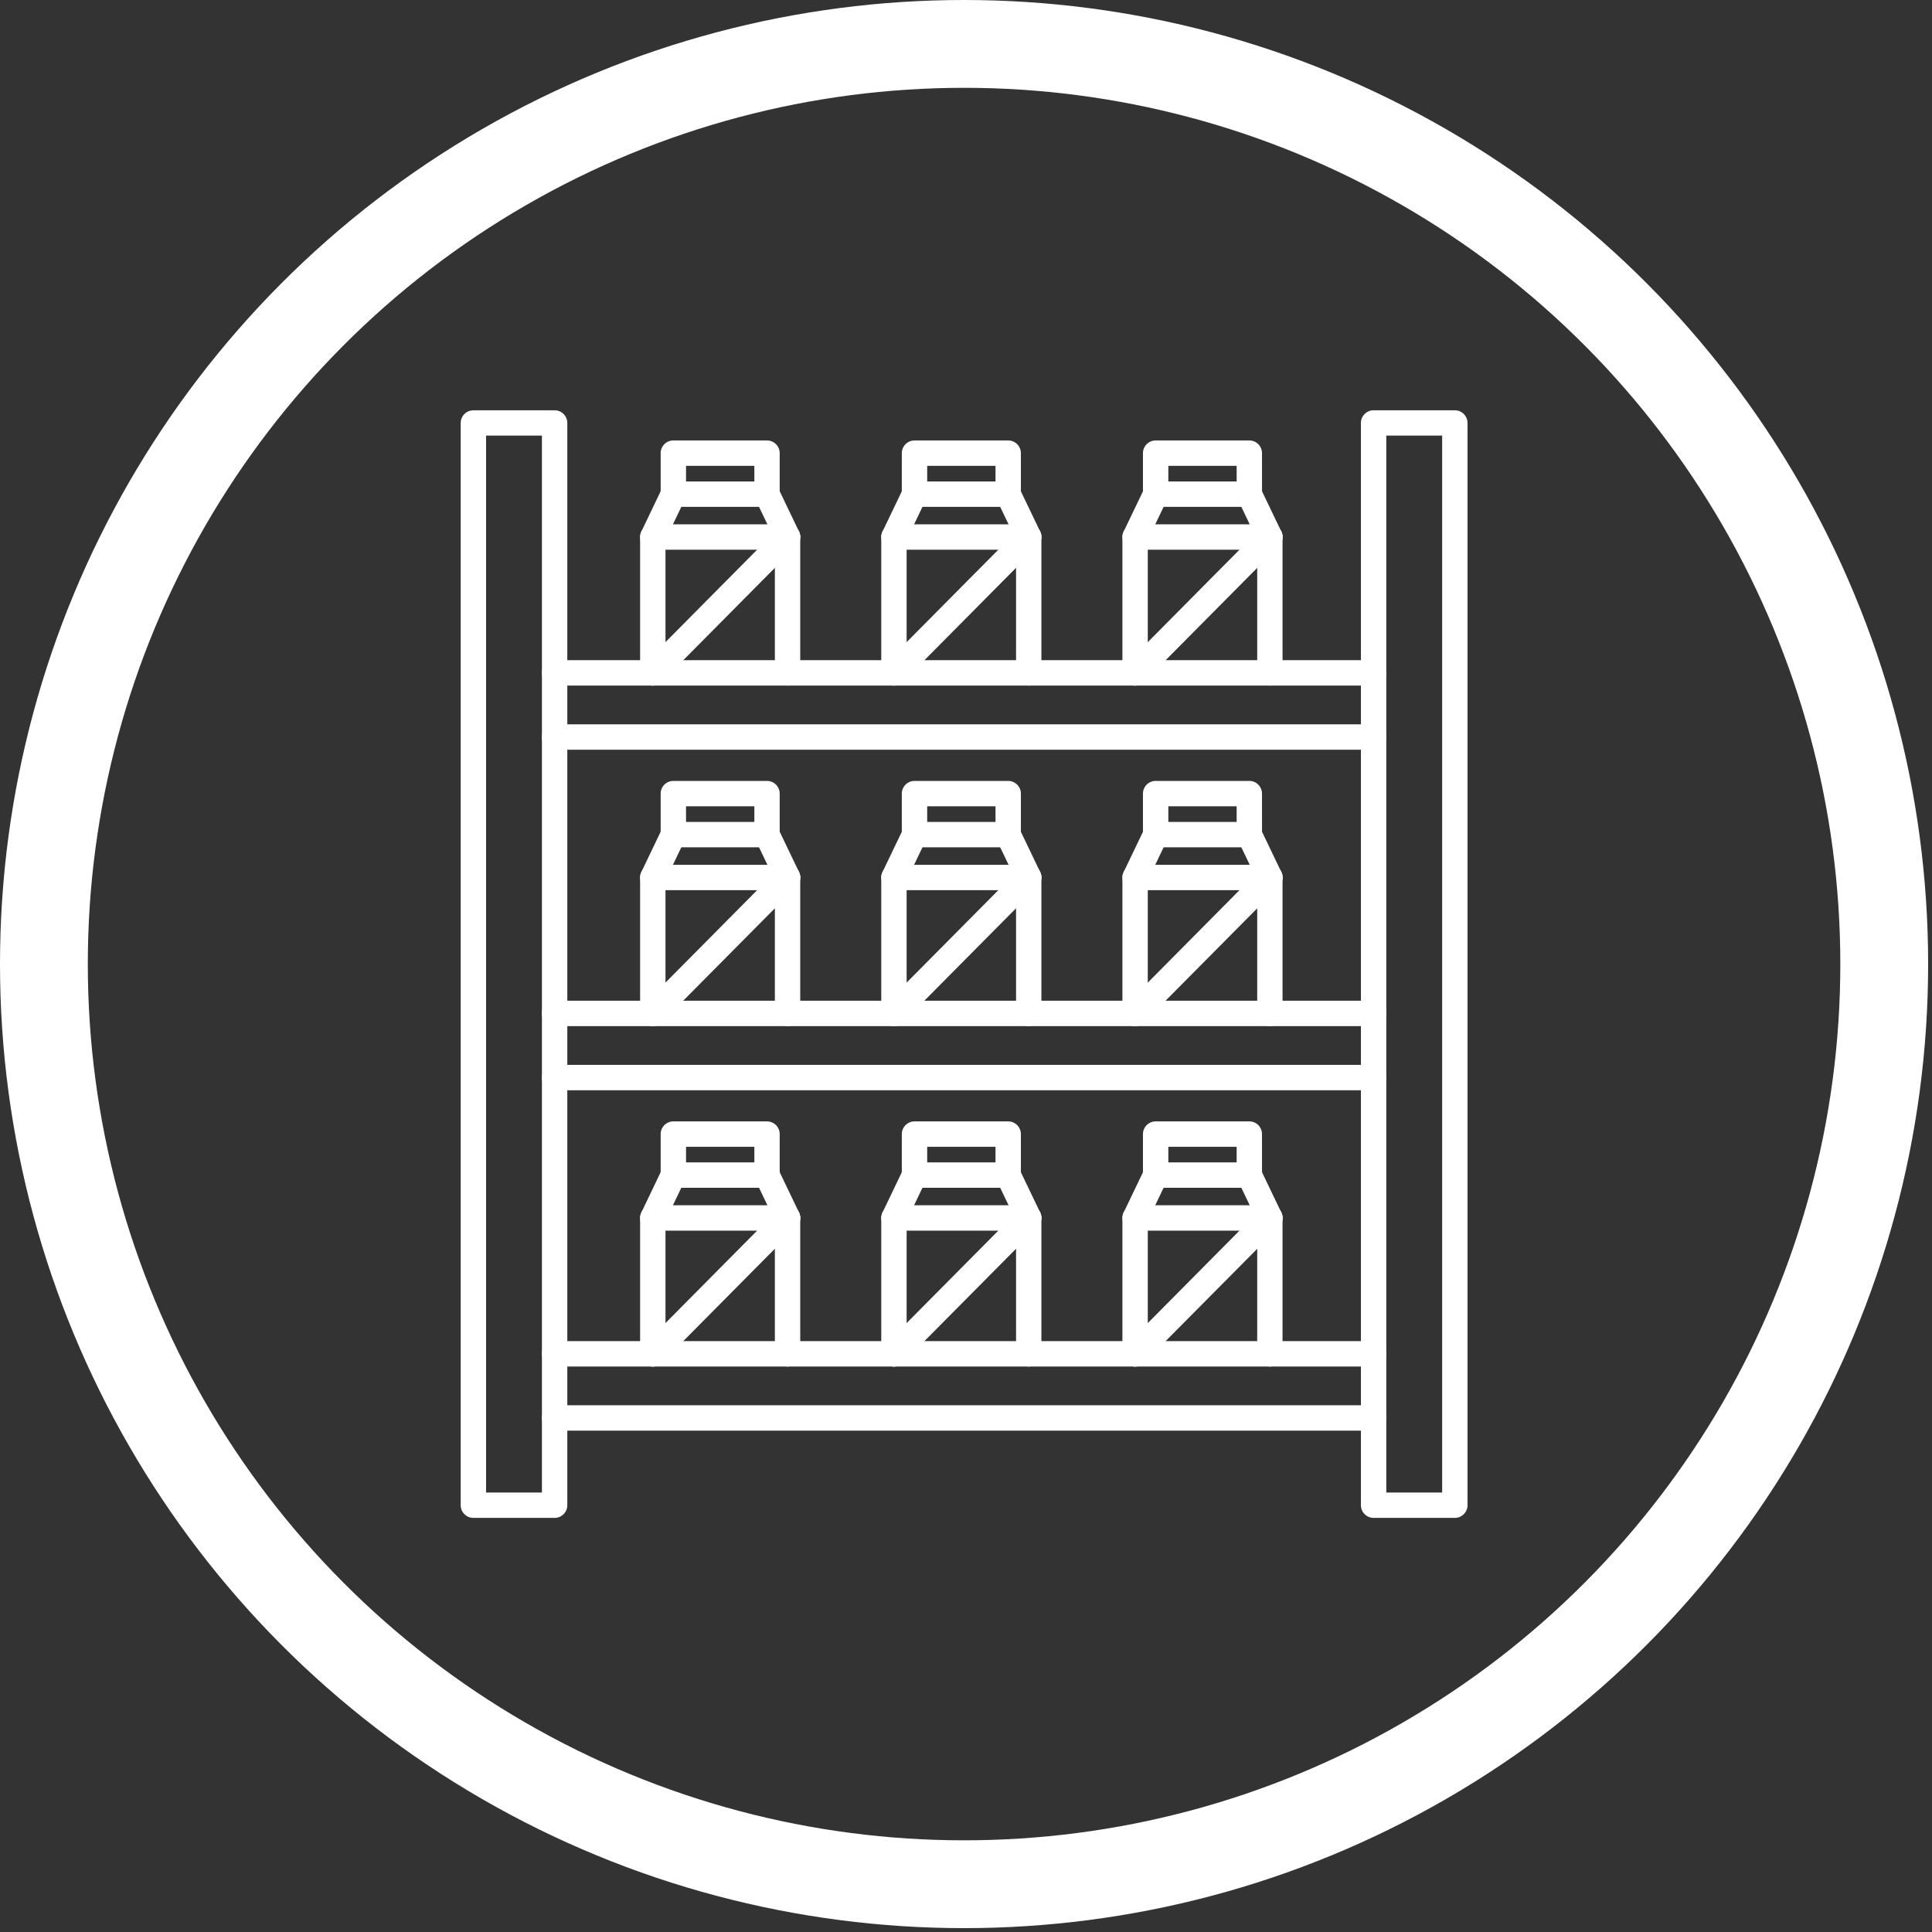 <svg width="44" height="44" viewBox="0 0 44 44" fill="none" xmlns="http://www.w3.org/2000/svg">
<rect x="0" y="0" width="44" height="44" fill="#333333" stroke="none"/>
<circle cx="21.956" cy="21.956" r="20.956" stroke="white" stroke-width="2"/>
<path fill-rule="evenodd" clip-rule="evenodd" d="M11.07 33.992H12.342V9.921H11.07V33.992ZM12.631 34.569H10.781C10.622 34.569 10.492 34.44 10.492 34.281V9.633C10.492 9.473 10.622 9.344 10.781 9.344L12.631 9.344C12.79 9.344 12.92 9.473 12.92 9.633L12.92 34.281C12.92 34.44 12.79 34.569 12.631 34.569Z" fill="white"/>
<path fill-rule="evenodd" clip-rule="evenodd" d="M31.572 33.992H32.844V9.921H31.572V33.992ZM33.133 34.569H31.283C31.124 34.569 30.994 34.44 30.994 34.281L30.994 9.633C30.994 9.473 31.123 9.344 31.283 9.344L33.133 9.344C33.292 9.344 33.422 9.473 33.422 9.633L33.422 34.281C33.422 34.44 33.292 34.569 33.133 34.569Z" fill="white"/>
<path fill-rule="evenodd" clip-rule="evenodd" d="M31.283 15.613H12.631C12.471 15.613 12.342 15.483 12.342 15.324C12.342 15.165 12.471 15.035 12.631 15.035L31.283 15.035C31.442 15.035 31.571 15.165 31.571 15.324C31.571 15.483 31.442 15.613 31.283 15.613ZM31.283 17.074H12.631C12.471 17.074 12.342 16.945 12.342 16.785C12.342 16.626 12.471 16.496 12.631 16.496H31.283C31.442 16.496 31.571 16.626 31.571 16.785C31.571 16.945 31.442 17.074 31.283 17.074Z" fill="white"/>
<path fill-rule="evenodd" clip-rule="evenodd" d="M15.624 10.965H17.18V10.609H15.624V10.965ZM17.468 11.543H15.335C15.175 11.543 15.046 11.414 15.046 11.254V10.32C15.046 10.161 15.175 10.031 15.335 10.031L17.468 10.031C17.628 10.031 17.757 10.161 17.757 10.32L17.757 11.254C17.757 11.414 17.628 11.543 17.468 11.543Z" fill="white"/>
<path fill-rule="evenodd" clip-rule="evenodd" d="M14.867 15.614C14.794 15.614 14.72 15.586 14.664 15.53C14.55 15.418 14.549 15.235 14.662 15.122L17.731 12.027C17.843 11.914 18.026 11.913 18.139 12.025C18.253 12.137 18.253 12.32 18.141 12.434L15.072 15.529C15.016 15.585 14.941 15.614 14.867 15.614Z" fill="white"/>
<path fill-rule="evenodd" clip-rule="evenodd" d="M21.116 10.965H22.672V10.609H21.116V10.965ZM22.961 11.543H20.827C20.668 11.543 20.538 11.414 20.538 11.254V10.32C20.538 10.161 20.668 10.031 20.827 10.031L22.961 10.031C23.12 10.031 23.25 10.161 23.25 10.32L23.25 11.254C23.25 11.414 23.12 11.543 22.961 11.543Z" fill="white"/>
<path fill-rule="evenodd" clip-rule="evenodd" d="M20.359 15.614C20.286 15.614 20.212 15.586 20.156 15.53C20.042 15.418 20.042 15.235 20.154 15.122L23.224 12.027C23.336 11.914 23.518 11.913 23.632 12.025C23.745 12.137 23.746 12.32 23.633 12.434L20.564 15.529C20.508 15.585 20.433 15.614 20.359 15.614Z" fill="white"/>
<path fill-rule="evenodd" clip-rule="evenodd" d="M25.851 12.519C25.809 12.519 25.767 12.51 25.726 12.49C25.583 12.421 25.522 12.249 25.591 12.105L26.059 11.129C26.128 10.985 26.3 10.924 26.444 10.993C26.588 11.062 26.648 11.235 26.579 11.379L26.112 12.355C26.062 12.458 25.959 12.519 25.851 12.519ZM28.921 12.519C28.813 12.519 28.71 12.458 28.66 12.355L28.192 11.379C28.123 11.235 28.184 11.062 28.328 10.993C28.472 10.924 28.644 10.985 28.713 11.129L29.181 12.105C29.25 12.249 29.189 12.421 29.045 12.49C29.005 12.51 28.963 12.519 28.921 12.519Z" fill="white"/>
<path fill-rule="evenodd" clip-rule="evenodd" d="M28.921 15.614C28.761 15.614 28.632 15.485 28.632 15.325L28.632 12.519H26.14V15.325C26.14 15.485 26.011 15.614 25.851 15.614C25.692 15.614 25.562 15.485 25.562 15.325V12.23C25.562 12.071 25.692 11.941 25.851 11.941L28.921 11.941C29.08 11.941 29.209 12.071 29.209 12.23L29.209 15.325C29.209 15.485 29.08 15.614 28.921 15.614Z" fill="white"/>
<path fill-rule="evenodd" clip-rule="evenodd" d="M26.608 10.965H28.164V10.609H26.608V10.965ZM28.453 11.543H26.319C26.16 11.543 26.03 11.414 26.03 11.254L26.03 10.32C26.03 10.161 26.16 10.031 26.319 10.031L28.453 10.031C28.613 10.031 28.741 10.161 28.741 10.32L28.742 11.254C28.742 11.414 28.613 11.543 28.453 11.543Z" fill="white"/>
<path fill-rule="evenodd" clip-rule="evenodd" d="M25.852 15.614C25.779 15.614 25.705 15.586 25.649 15.53C25.536 15.418 25.535 15.235 25.647 15.122L28.716 12.027C28.829 11.914 29.012 11.913 29.125 12.025C29.238 12.137 29.239 12.32 29.127 12.434L26.057 15.529C26.001 15.585 25.926 15.614 25.852 15.614Z" fill="white"/>
<path fill-rule="evenodd" clip-rule="evenodd" d="M23.429 12.519C23.321 12.519 23.218 12.458 23.168 12.355L22.7 11.379C22.631 11.235 22.692 11.062 22.836 10.993C22.979 10.924 23.152 10.985 23.221 11.129L23.689 12.105C23.758 12.249 23.697 12.421 23.553 12.49C23.513 12.51 23.47 12.519 23.429 12.519ZM20.359 12.519C20.317 12.519 20.275 12.51 20.235 12.49C20.091 12.421 20.03 12.249 20.099 12.105L20.567 11.129C20.635 10.985 20.808 10.924 20.951 10.993C21.096 11.062 21.156 11.235 21.087 11.379L20.62 12.355C20.57 12.458 20.467 12.519 20.359 12.519Z" fill="white"/>
<path fill-rule="evenodd" clip-rule="evenodd" d="M23.428 15.614C23.268 15.614 23.14 15.485 23.14 15.325L23.14 12.519H20.648V15.325C20.648 15.485 20.519 15.614 20.359 15.614C20.2 15.614 20.07 15.485 20.07 15.325L20.07 12.23C20.07 12.071 20.2 11.941 20.359 11.941L23.428 11.941C23.588 11.941 23.717 12.071 23.717 12.23L23.717 15.325C23.717 15.485 23.588 15.614 23.428 15.614Z" fill="white"/>
<path fill-rule="evenodd" clip-rule="evenodd" d="M17.936 12.519C17.829 12.519 17.725 12.458 17.675 12.355L17.208 11.379C17.139 11.235 17.2 11.062 17.344 10.993C17.488 10.924 17.66 10.985 17.729 11.129L18.197 12.105C18.266 12.249 18.205 12.421 18.061 12.49C18.021 12.51 17.978 12.519 17.936 12.519ZM14.867 12.519C14.825 12.519 14.783 12.51 14.742 12.49C14.598 12.421 14.537 12.249 14.607 12.105L15.074 11.129C15.143 10.985 15.316 10.924 15.46 10.993C15.604 11.062 15.664 11.235 15.595 11.379L15.128 12.355C15.078 12.458 14.975 12.519 14.867 12.519Z" fill="white"/>
<path fill-rule="evenodd" clip-rule="evenodd" d="M17.936 15.614C17.777 15.614 17.647 15.485 17.647 15.325L17.647 12.519H15.156V15.325C15.156 15.485 15.026 15.614 14.867 15.614C14.707 15.614 14.578 15.485 14.578 15.325L14.578 12.23C14.578 12.071 14.707 11.941 14.867 11.941L17.936 11.941C18.096 11.941 18.225 12.071 18.225 12.23L18.225 15.325C18.225 15.485 18.096 15.614 17.936 15.614Z" fill="white"/>
<path fill-rule="evenodd" clip-rule="evenodd" d="M31.283 23.369H12.631C12.471 23.369 12.342 23.239 12.342 23.08C12.342 22.92 12.471 22.791 12.631 22.791H31.283C31.442 22.791 31.571 22.92 31.571 23.08C31.571 23.239 31.442 23.369 31.283 23.369ZM31.283 24.83H12.631C12.471 24.83 12.342 24.701 12.342 24.541C12.342 24.381 12.471 24.252 12.631 24.252L31.283 24.252C31.442 24.252 31.571 24.381 31.571 24.541C31.571 24.701 31.442 24.83 31.283 24.83Z" fill="white"/>
<path fill-rule="evenodd" clip-rule="evenodd" d="M15.624 18.719H17.18V18.363H15.624V18.719ZM17.468 19.297H15.335C15.175 19.297 15.046 19.167 15.046 19.008V18.074C15.046 17.914 15.175 17.785 15.335 17.785H17.468C17.628 17.785 17.757 17.915 17.757 18.074L17.757 19.008C17.757 19.167 17.628 19.297 17.468 19.297Z" fill="white"/>
<path fill-rule="evenodd" clip-rule="evenodd" d="M14.867 23.368C14.794 23.368 14.72 23.34 14.664 23.284C14.55 23.172 14.549 22.989 14.662 22.876L17.731 19.781C17.843 19.668 18.026 19.667 18.139 19.779C18.253 19.891 18.253 20.074 18.141 20.188L15.072 23.282C15.016 23.34 14.941 23.368 14.867 23.368Z" fill="white"/>
<path fill-rule="evenodd" clip-rule="evenodd" d="M21.116 18.719H22.672V18.363H21.116V18.719ZM22.961 19.297H20.827C20.668 19.297 20.538 19.167 20.538 19.008V18.074C20.538 17.914 20.668 17.785 20.827 17.785H22.961C23.12 17.785 23.25 17.915 23.25 18.074L23.25 19.008C23.25 19.167 23.12 19.297 22.961 19.297Z" fill="white"/>
<path fill-rule="evenodd" clip-rule="evenodd" d="M20.359 23.368C20.286 23.368 20.212 23.34 20.156 23.284C20.042 23.172 20.042 22.989 20.154 22.876L23.224 19.781C23.336 19.667 23.518 19.667 23.632 19.779C23.745 19.891 23.746 20.074 23.633 20.188L20.564 23.282C20.508 23.34 20.433 23.368 20.359 23.368Z" fill="white"/>
<path fill-rule="evenodd" clip-rule="evenodd" d="M25.851 20.273C25.809 20.273 25.767 20.264 25.726 20.244C25.583 20.175 25.522 20.003 25.591 19.859L26.059 18.883C26.128 18.739 26.3 18.678 26.444 18.747C26.588 18.816 26.648 18.989 26.579 19.133L26.112 20.108C26.062 20.212 25.959 20.273 25.851 20.273ZM28.921 20.273C28.813 20.273 28.71 20.212 28.66 20.108L28.192 19.133C28.123 18.989 28.184 18.816 28.328 18.747C28.472 18.678 28.644 18.739 28.713 18.883L29.181 19.859C29.25 20.003 29.189 20.175 29.045 20.244C29.005 20.264 28.963 20.273 28.921 20.273Z" fill="white"/>
<path fill-rule="evenodd" clip-rule="evenodd" d="M28.921 23.368C28.761 23.368 28.632 23.239 28.632 23.079L28.632 20.273H26.14V23.079C26.14 23.239 26.011 23.368 25.851 23.368C25.692 23.368 25.562 23.239 25.562 23.079V19.984C25.562 19.825 25.692 19.695 25.851 19.695H28.921C29.08 19.695 29.209 19.825 29.209 19.984L29.209 23.079C29.209 23.239 29.08 23.368 28.921 23.368Z" fill="white"/>
<path fill-rule="evenodd" clip-rule="evenodd" d="M26.608 18.719H28.164V18.363H26.608V18.719ZM28.453 19.297H26.319C26.16 19.297 26.03 19.167 26.03 19.008L26.03 18.074C26.03 17.914 26.16 17.785 26.319 17.785H28.453C28.613 17.785 28.741 17.915 28.741 18.074L28.742 19.008C28.742 19.167 28.613 19.297 28.453 19.297Z" fill="white"/>
<path fill-rule="evenodd" clip-rule="evenodd" d="M25.852 23.368C25.779 23.368 25.705 23.34 25.649 23.284C25.536 23.172 25.535 22.989 25.647 22.876L28.716 19.781C28.829 19.667 29.012 19.667 29.125 19.779C29.238 19.891 29.239 20.074 29.127 20.188L26.057 23.282C26.001 23.34 25.926 23.368 25.852 23.368Z" fill="white"/>
<path fill-rule="evenodd" clip-rule="evenodd" d="M23.429 20.273C23.321 20.273 23.218 20.212 23.168 20.108L22.7 19.133C22.631 18.989 22.692 18.816 22.836 18.747C22.979 18.678 23.152 18.739 23.221 18.883L23.689 19.859C23.758 20.003 23.697 20.175 23.553 20.244C23.513 20.264 23.47 20.273 23.429 20.273ZM20.359 20.273C20.317 20.273 20.275 20.264 20.235 20.244C20.091 20.175 20.03 20.003 20.099 19.859L20.567 18.883C20.635 18.739 20.808 18.678 20.951 18.747C21.096 18.816 21.156 18.989 21.087 19.133L20.62 20.108C20.57 20.212 20.467 20.273 20.359 20.273Z" fill="white"/>
<path fill-rule="evenodd" clip-rule="evenodd" d="M23.428 23.368C23.268 23.368 23.14 23.239 23.14 23.079L23.14 20.273H20.648V23.079C20.648 23.239 20.519 23.368 20.359 23.368C20.2 23.368 20.07 23.239 20.07 23.079L20.07 19.984C20.07 19.825 20.2 19.695 20.359 19.695H23.428C23.588 19.695 23.717 19.825 23.717 19.984L23.717 23.079C23.717 23.239 23.588 23.368 23.428 23.368Z" fill="white"/>
<path fill-rule="evenodd" clip-rule="evenodd" d="M17.936 20.273C17.829 20.273 17.725 20.212 17.675 20.108L17.208 19.133C17.139 18.989 17.2 18.816 17.344 18.747C17.488 18.678 17.66 18.739 17.729 18.883L18.197 19.859C18.266 20.003 18.205 20.175 18.061 20.244C18.021 20.264 17.978 20.273 17.936 20.273ZM14.867 20.273C14.825 20.273 14.783 20.264 14.742 20.244C14.598 20.175 14.537 20.003 14.607 19.859L15.074 18.883C15.143 18.739 15.316 18.678 15.46 18.747C15.604 18.816 15.664 18.989 15.595 19.133L15.128 20.108C15.078 20.212 14.975 20.273 14.867 20.273Z" fill="white"/>
<path fill-rule="evenodd" clip-rule="evenodd" d="M17.936 23.368C17.777 23.368 17.647 23.239 17.647 23.079L17.647 20.273H15.156V23.079C15.156 23.239 15.026 23.368 14.867 23.368C14.707 23.368 14.578 23.239 14.578 23.079L14.578 19.984C14.578 19.825 14.707 19.695 14.867 19.695H17.936C18.096 19.695 18.225 19.825 18.225 19.984L18.225 23.079C18.225 23.239 18.096 23.368 17.936 23.368Z" fill="white"/>
<path fill-rule="evenodd" clip-rule="evenodd" d="M31.283 31.121H12.631C12.471 31.121 12.342 30.992 12.342 30.832C12.342 30.672 12.471 30.543 12.631 30.543L31.283 30.543C31.442 30.543 31.571 30.672 31.571 30.832C31.571 30.992 31.442 31.121 31.283 31.121ZM31.283 32.582H12.631C12.471 32.582 12.342 32.453 12.342 32.293C12.342 32.133 12.471 32.004 12.631 32.004H31.283C31.442 32.004 31.571 32.134 31.571 32.293C31.571 32.452 31.442 32.582 31.283 32.582Z" fill="white"/>
<path fill-rule="evenodd" clip-rule="evenodd" d="M15.624 26.473H17.18V26.117H15.624V26.473ZM17.468 27.051H15.335C15.175 27.051 15.046 26.921 15.046 26.762V25.828C15.046 25.668 15.175 25.539 15.335 25.539L17.468 25.539C17.628 25.539 17.757 25.668 17.757 25.828L17.757 26.762C17.757 26.921 17.628 27.051 17.468 27.051Z" fill="white"/>
<path fill-rule="evenodd" clip-rule="evenodd" d="M14.867 31.122C14.794 31.122 14.72 31.094 14.664 31.038C14.55 30.926 14.549 30.743 14.662 30.63L17.731 27.535C17.843 27.421 18.026 27.421 18.139 27.533C18.253 27.645 18.253 27.828 18.141 27.941L15.072 31.036C15.016 31.094 14.941 31.122 14.867 31.122Z" fill="white"/>
<path fill-rule="evenodd" clip-rule="evenodd" d="M21.116 26.473H22.672V26.117H21.116V26.473ZM22.961 27.051H20.827C20.668 27.051 20.538 26.921 20.538 26.762V25.828C20.538 25.668 20.668 25.539 20.827 25.539L22.961 25.539C23.12 25.539 23.25 25.668 23.25 25.828L23.25 26.762C23.25 26.921 23.12 27.051 22.961 27.051Z" fill="white"/>
<path fill-rule="evenodd" clip-rule="evenodd" d="M20.359 31.122C20.286 31.122 20.212 31.094 20.156 31.038C20.042 30.926 20.042 30.743 20.154 30.63L23.224 27.535C23.336 27.421 23.518 27.421 23.632 27.533C23.745 27.645 23.746 27.828 23.633 27.942L20.564 31.036C20.508 31.094 20.433 31.122 20.359 31.122Z" fill="white"/>
<path fill-rule="evenodd" clip-rule="evenodd" d="M25.851 28.026C25.809 28.026 25.767 28.017 25.726 27.998C25.583 27.929 25.522 27.757 25.591 27.613L26.059 26.637C26.128 26.493 26.3 26.432 26.444 26.501C26.588 26.57 26.648 26.742 26.579 26.886L26.112 27.862C26.062 27.966 25.959 28.026 25.851 28.026ZM28.921 28.026C28.813 28.026 28.71 27.966 28.66 27.863L28.192 26.886C28.123 26.742 28.184 26.57 28.328 26.501C28.472 26.432 28.644 26.493 28.713 26.637L29.181 27.613C29.25 27.757 29.189 27.929 29.045 27.998C29.005 28.017 28.963 28.026 28.921 28.026Z" fill="white"/>
<path fill-rule="evenodd" clip-rule="evenodd" d="M28.921 31.122C28.761 31.122 28.632 30.993 28.632 30.833L28.632 28.027H26.14V30.833C26.14 30.993 26.011 31.122 25.851 31.122C25.692 31.122 25.562 30.993 25.562 30.833V27.738C25.562 27.578 25.692 27.449 25.851 27.449L28.921 27.449C29.08 27.449 29.209 27.579 29.209 27.738L29.209 30.833C29.209 30.993 29.08 31.122 28.921 31.122Z" fill="white"/>
<path fill-rule="evenodd" clip-rule="evenodd" d="M26.608 26.473H28.164V26.117H26.608V26.473ZM28.453 27.051H26.319C26.16 27.051 26.03 26.921 26.03 26.762L26.03 25.828C26.03 25.668 26.16 25.539 26.319 25.539L28.453 25.539C28.613 25.539 28.741 25.668 28.741 25.828L28.742 26.762C28.742 26.921 28.613 27.051 28.453 27.051Z" fill="white"/>
<path fill-rule="evenodd" clip-rule="evenodd" d="M25.852 31.122C25.779 31.122 25.705 31.094 25.649 31.038C25.536 30.926 25.535 30.743 25.647 30.63L28.716 27.535C28.829 27.421 29.012 27.421 29.125 27.533C29.238 27.645 29.239 27.828 29.127 27.942L26.057 31.036C26.001 31.094 25.926 31.122 25.852 31.122Z" fill="white"/>
<path fill-rule="evenodd" clip-rule="evenodd" d="M23.429 28.026C23.321 28.026 23.218 27.966 23.168 27.863L22.7 26.886C22.631 26.742 22.692 26.57 22.836 26.501C22.979 26.432 23.152 26.493 23.221 26.637L23.689 27.613C23.758 27.757 23.697 27.929 23.553 27.998C23.513 28.017 23.47 28.026 23.429 28.026ZM20.359 28.026C20.317 28.026 20.275 28.017 20.235 27.998C20.091 27.929 20.03 27.757 20.099 27.613L20.567 26.637C20.635 26.493 20.808 26.432 20.951 26.501C21.096 26.57 21.156 26.742 21.087 26.886L20.62 27.862C20.57 27.966 20.467 28.026 20.359 28.026Z" fill="white"/>
<path fill-rule="evenodd" clip-rule="evenodd" d="M23.428 31.122C23.268 31.122 23.14 30.993 23.14 30.833L23.14 28.027H20.648V30.833C20.648 30.993 20.519 31.122 20.359 31.122C20.2 31.122 20.07 30.993 20.07 30.833L20.07 27.738C20.07 27.578 20.2 27.449 20.359 27.449L23.428 27.449C23.588 27.449 23.717 27.579 23.717 27.738L23.717 30.833C23.717 30.993 23.588 31.122 23.428 31.122Z" fill="white"/>
<path fill-rule="evenodd" clip-rule="evenodd" d="M17.936 28.026C17.829 28.026 17.725 27.966 17.675 27.863L17.208 26.886C17.139 26.742 17.2 26.57 17.344 26.501C17.488 26.432 17.66 26.493 17.729 26.637L18.197 27.613C18.266 27.757 18.205 27.929 18.061 27.998C18.021 28.017 17.978 28.026 17.936 28.026ZM14.867 28.026C14.825 28.026 14.783 28.017 14.742 27.998C14.598 27.929 14.537 27.757 14.607 27.613L15.074 26.637C15.143 26.493 15.316 26.432 15.46 26.501C15.604 26.57 15.664 26.742 15.595 26.886L15.128 27.862C15.078 27.966 14.975 28.026 14.867 28.026Z" fill="white"/>
<path fill-rule="evenodd" clip-rule="evenodd" d="M17.936 31.122C17.777 31.122 17.647 30.993 17.647 30.833L17.647 28.027H15.156V30.833C15.156 30.993 15.026 31.122 14.867 31.122C14.707 31.122 14.578 30.993 14.578 30.833L14.578 27.738C14.578 27.578 14.707 27.449 14.867 27.449L17.936 27.449C18.096 27.449 18.225 27.579 18.225 27.738L18.225 30.833C18.225 30.993 18.096 31.122 17.936 31.122Z" fill="white"/>
</svg>
